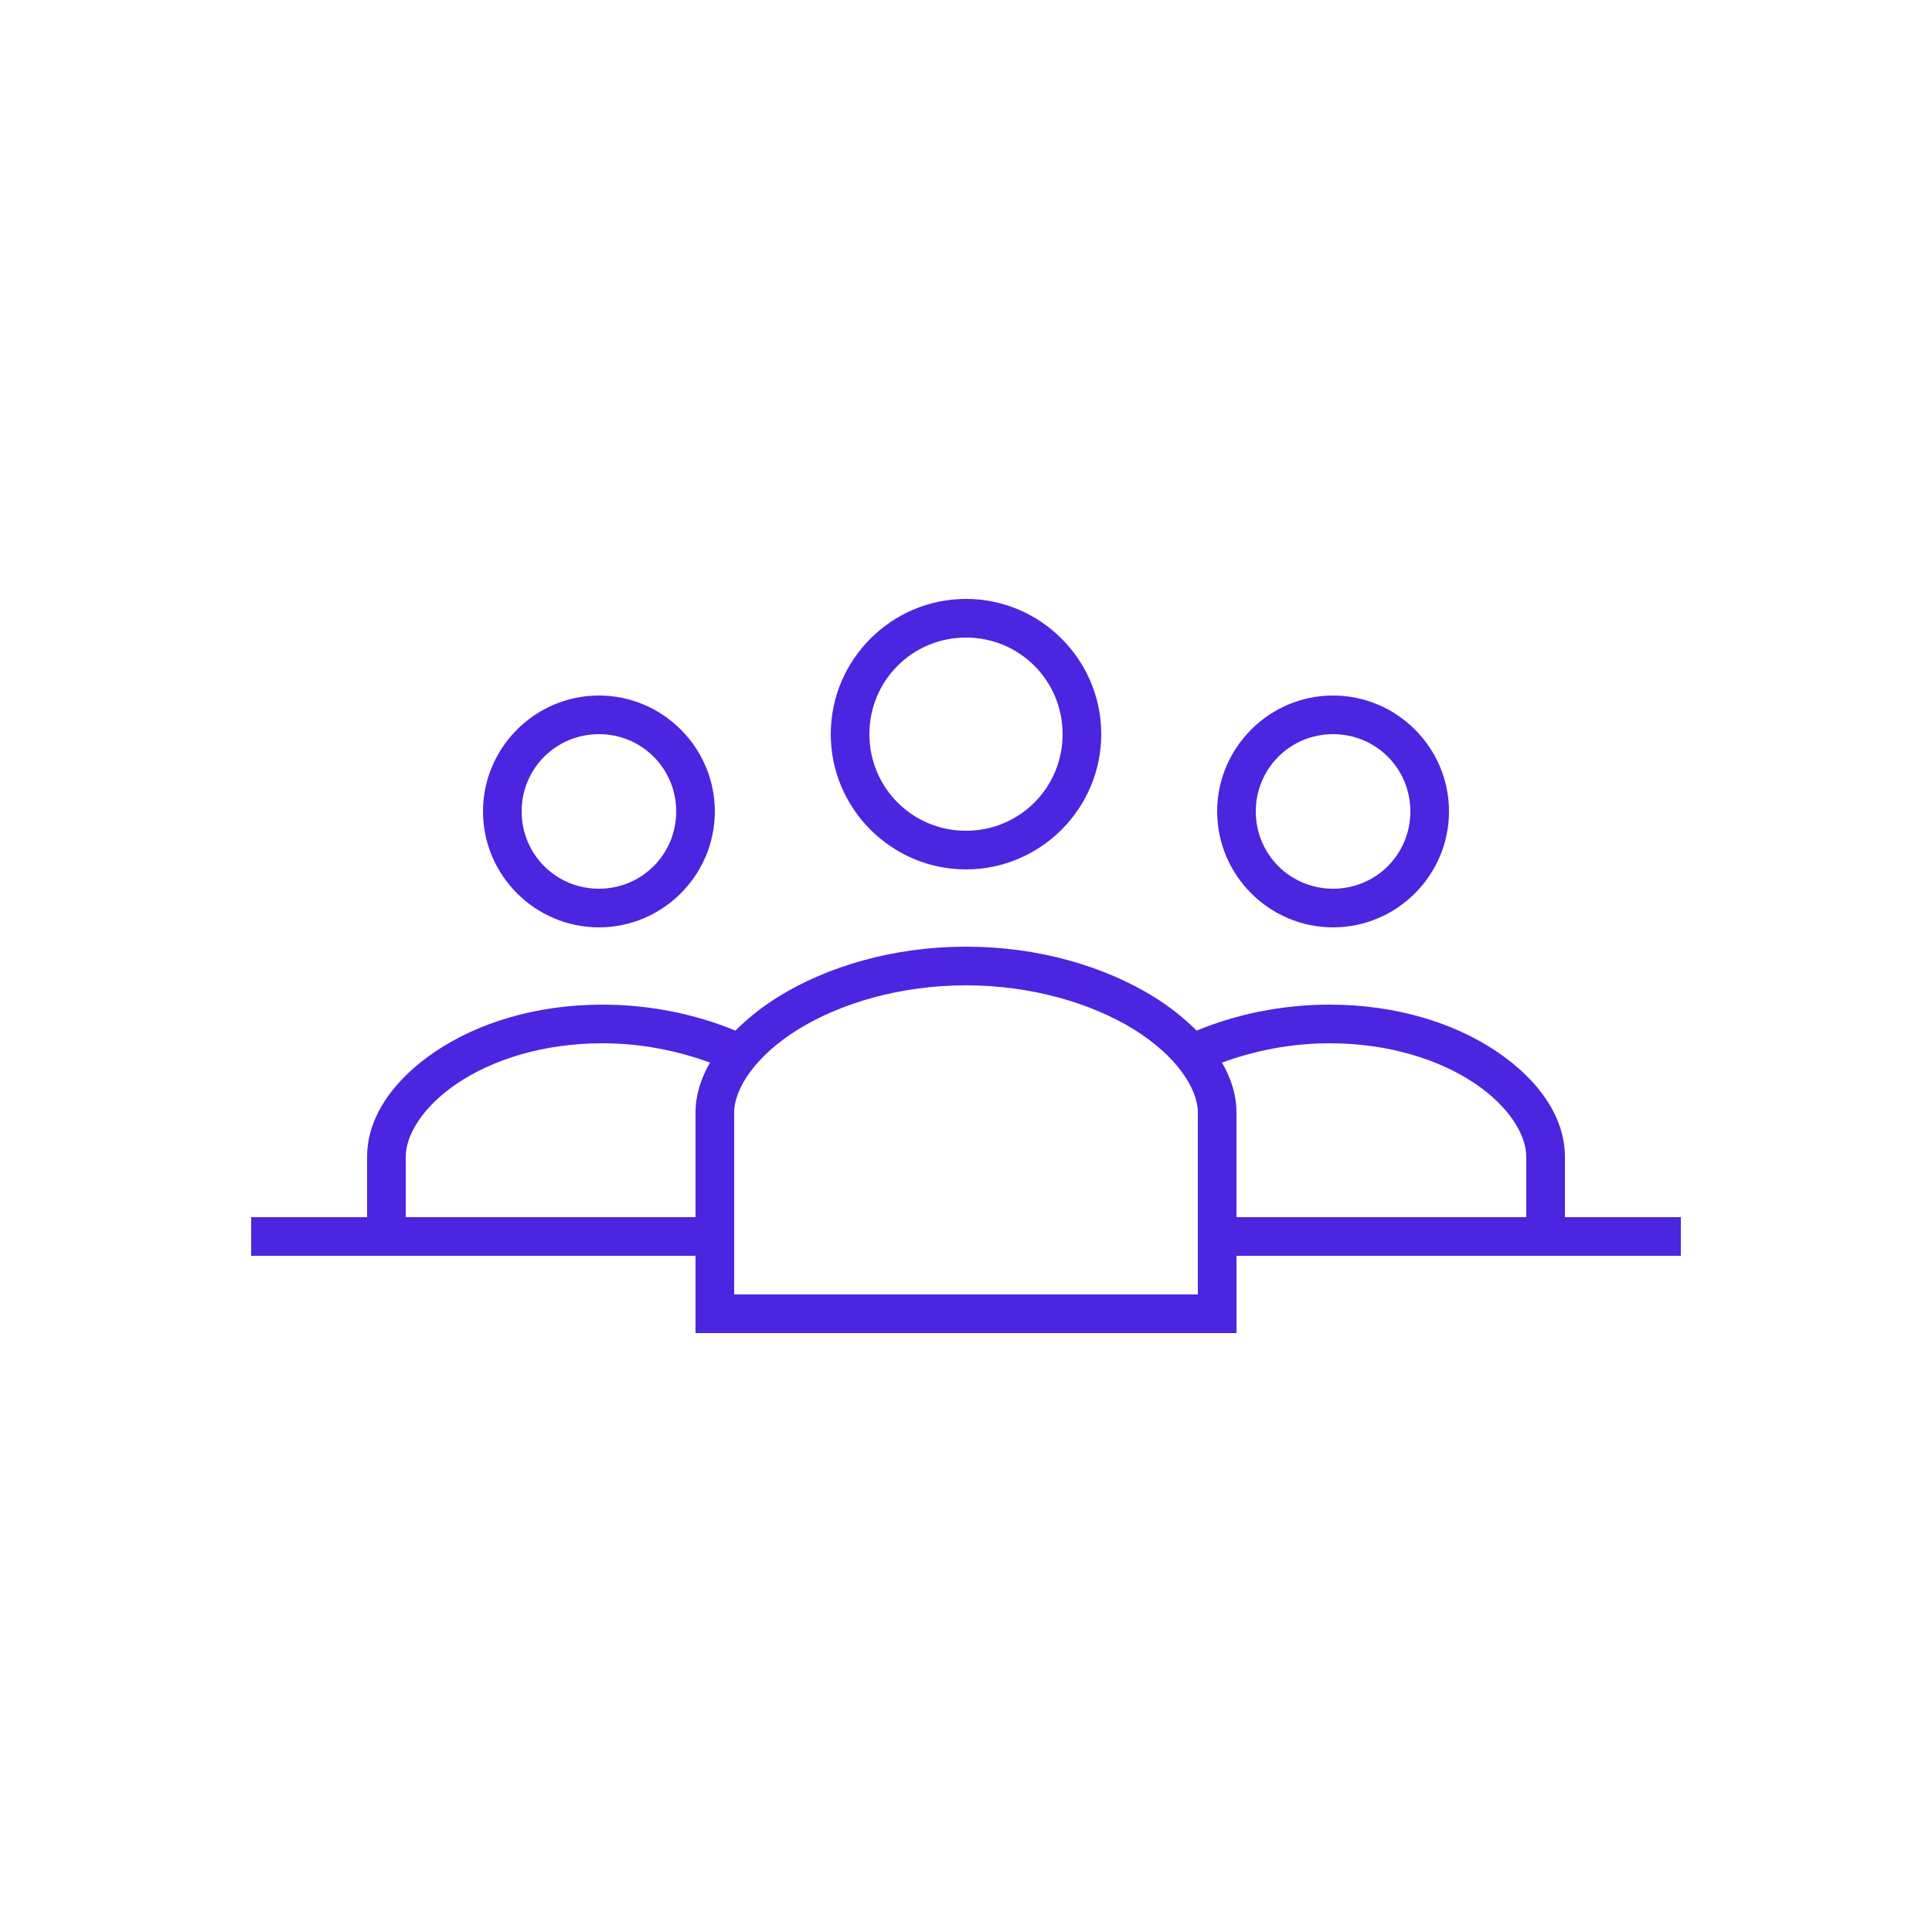 <?xml version="1.0" encoding="UTF-8"?>
<svg width="1200pt" height="1200pt" version="1.1" viewBox="0 0 1200 1200" xmlns="http://www.w3.org/2000/svg">
 <path d="m600 372c-46.25 0-84 37.75-84 84s37.75 84 84 84 84-37.75 84-84-37.75-84-84-84zm0 24c33.277 0 60 26.723 60 60s-26.723 60-60 60-60-26.723-60-60 26.723-60 60-60zm-228 36c-39.621 0-72 32.379-72 72s32.379 72 72 72 72-32.379 72-72-32.379-72-72-72zm456 0c-39.621 0-72 32.379-72 72s32.379 72 72 72 72-32.379 72-72-32.379-72-72-72zm-456 24c26.652 0 48 21.348 48 48s-21.348 48-48 48-48-21.348-48-48 21.348-48 48-48zm456 0c26.652 0 48 21.348 48 48s-21.348 48-48 48-48-21.348-48-48 21.348-48 48-48zm-228 132c-45.438 0-86.316 12.387-116.62 31.125-10.102 6.246-19.016 13.453-26.625 21-23.812-9.852-52.141-16.125-82.5-16.125-41.785 0-77.574 11.535-103.5 28.875s-42.75 40.598-42.75 65.625v37.5h-72v24h276v48h336v-48h276v-24h-72v-37.5c0-25.027-16.824-48.285-42.75-65.625s-61.715-28.875-103.5-28.875c-30.359 0-58.688 6.273-82.5 16.125-7.609-7.547-16.523-14.754-26.625-21-30.309-18.738-71.188-31.125-116.62-31.125zm0 24c40.988 0 78.164 11.25 104.25 27.375s39.75 36.516 39.75 51.75v112.88h-288v-112.88c0-15.234 13.664-35.625 39.75-51.75s63.262-27.375 104.25-27.375zm-225.75 36c24.316 0 47.148 4.812 66.75 12-5.711 9.863-9 20.168-9 31.125v64.875h-180v-37.5c0-13.566 10.754-31.375 32.25-45.75s52.676-24.75 90-24.75zm451.5 0c37.324 0 68.504 10.375 90 24.75s32.25 32.184 32.25 45.75v37.5h-180v-64.875c0-10.957-3.289-21.262-9-31.125 19.602-7.188 42.434-12 66.75-12z" fill="#4c25e0"/>
</svg>
